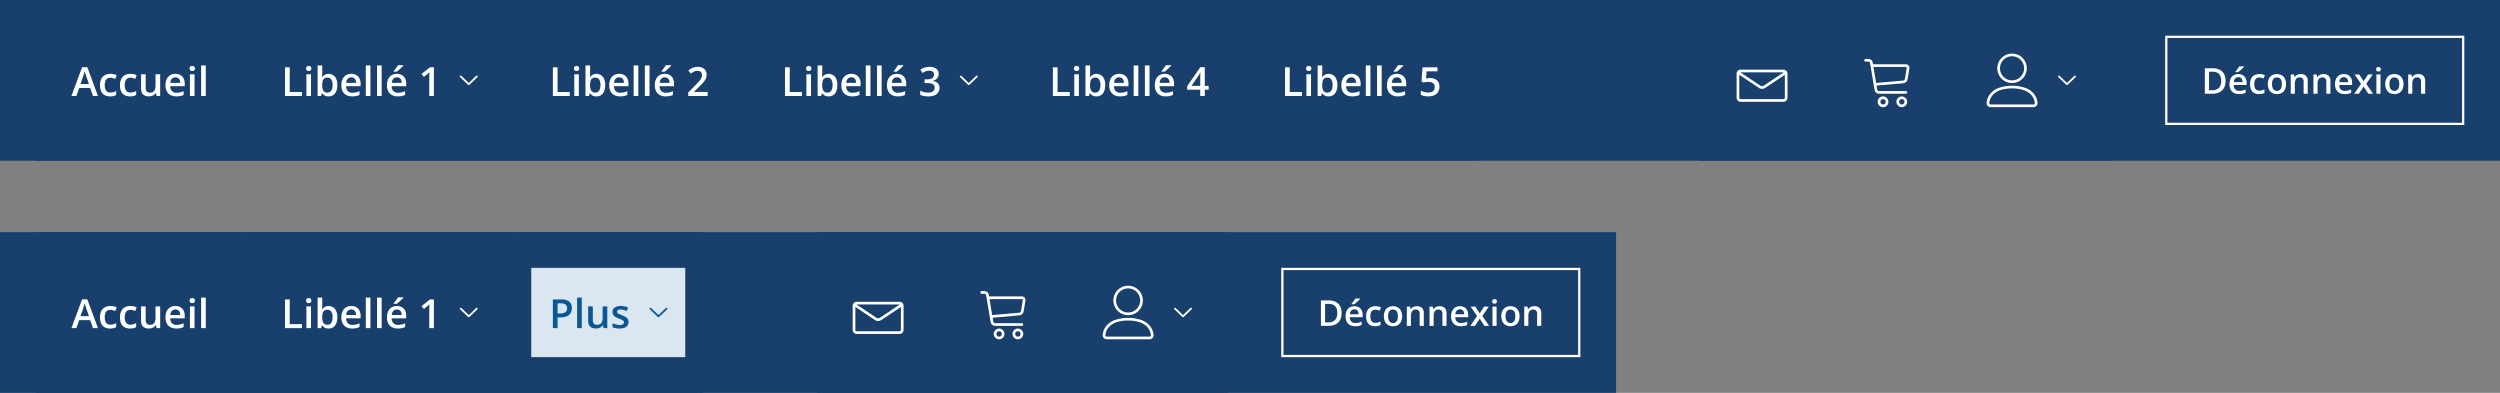 <?xml version="1.0" encoding="UTF-8"?>
<svg xmlns="http://www.w3.org/2000/svg" xmlns:xlink="http://www.w3.org/1999/xlink" width="1120" height="176" viewBox="0 0 1120 176">
  <rect x="0" y="0" width="1120" height="176" fill="#808080" stroke="none"/>
  <defs>
    <clipPath id="clip-path">
      <rect id="Rectangle_5" data-name="Rectangle 5" width="8.001" height="8" transform="translate(206 32)" fill="#fff"></rect>
    </clipPath>
    <clipPath id="clip-path-2">
      <rect id="Rectangle_8" data-name="Rectangle 8" width="8.001" height="8" transform="translate(430.001 32)" fill="#fff"></rect>
    </clipPath>
    <clipPath id="clip-path-3">
      <rect id="Rectangle_15" data-name="Rectangle 15" width="24" height="24" transform="translate(777.999 24)" fill="#fff"></rect>
    </clipPath>
    <clipPath id="clip-path-4">
      <rect id="Rectangle_17" data-name="Rectangle 17" width="24" height="24" transform="translate(833.999 24)" fill="#fff"></rect>
    </clipPath>
    <clipPath id="clip-path-5">
      <rect id="Rectangle_19" data-name="Rectangle 19" width="24" height="24" transform="translate(889.999 24)" fill="#fff"></rect>
    </clipPath>
    <clipPath id="clip-path-6">
      <rect id="Rectangle_20" data-name="Rectangle 20" width="8.001" height="8" transform="translate(921.999 32)" fill="#fff"></rect>
    </clipPath>
    <clipPath id="clip-path-7">
      <rect id="Rectangle_21" data-name="Rectangle 21" width="102" height="24" transform="translate(986 24)" fill="#fff"></rect>
    </clipPath>
    <clipPath id="clip-path-9">
      <rect id="Rectangle_13" data-name="Rectangle 13" width="8.001" height="8" transform="translate(723.002 32)" fill="#fff"></rect>
    </clipPath>
  </defs>
  <g id="Groupe_11" data-name="Groupe 11" transform="translate(-49 -122)">
    <g id="Menu_de_navigation_principale" data-name="Menu de navigation principale" transform="translate(49 122)">
      <rect id="Rectangle_1" data-name="Rectangle 1" width="1120" height="72" fill="#19406c"></rect>
      <rect id="Rectangle_3" data-name="Rectangle 3" width="94" height="72" transform="translate(16)" fill="#19406c"></rect>
      <path id="Tracé_1" data-name="Tracé 1" d="M41.65,43l-1.257-3.568H35.48L34.224,43H32l4.781-12.9h2.338L43.892,43Zm-1.8-5.379-1.222-3.516q-.07-.229-.2-.642t-.264-.853q-.132-.439-.22-.738-.088.36-.22.809t-.246.826q-.114.387-.176.6l-1.23,3.516ZM49.3,43.176a5.033,5.033,0,0,1-2.391-.536A3.593,3.593,0,0,1,45.351,41a6.363,6.363,0,0,1-.545-2.812,6.164,6.164,0,0,1,.6-2.9,3.8,3.8,0,0,1,1.652-1.661,5.334,5.334,0,0,1,2.435-.536,6.5,6.5,0,0,1,1.573.176,5.531,5.531,0,0,1,1.2.413l-.615,1.652a8.969,8.969,0,0,0-1.1-.369,4.208,4.208,0,0,0-1.081-.149,2.527,2.527,0,0,0-1.424.378,2.266,2.266,0,0,0-.844,1.125,5.457,5.457,0,0,0-.273,1.854,5.11,5.11,0,0,0,.281,1.811,2.291,2.291,0,0,0,.835,1.107,2.4,2.4,0,0,0,1.362.369,4.9,4.9,0,0,0,1.433-.193,6.352,6.352,0,0,0,1.2-.5v1.793a4.432,4.432,0,0,1-1.187.466A6.524,6.524,0,0,1,49.3,43.176Zm8.947,0a5.032,5.032,0,0,1-2.391-.536A3.592,3.592,0,0,1,54.3,41a6.363,6.363,0,0,1-.545-2.812,6.162,6.162,0,0,1,.6-2.9A3.8,3.8,0,0,1,56,33.622a5.335,5.335,0,0,1,2.435-.536,6.493,6.493,0,0,1,1.573.176,5.529,5.529,0,0,1,1.2.413L60.6,35.327a8.969,8.969,0,0,0-1.1-.369,4.209,4.209,0,0,0-1.081-.149A2.527,2.527,0,0,0,57,35.187a2.267,2.267,0,0,0-.844,1.125,5.46,5.46,0,0,0-.272,1.854,5.11,5.11,0,0,0,.281,1.811A2.291,2.291,0,0,0,57,41.084a2.4,2.4,0,0,0,1.362.369,4.9,4.9,0,0,0,1.433-.193,6.35,6.35,0,0,0,1.2-.5v1.793a4.43,4.43,0,0,1-1.187.466A6.525,6.525,0,0,1,58.244,43.176Zm13.509-9.905V43H70.127l-.281-1.31h-.114a2.8,2.8,0,0,1-.782.835,3.463,3.463,0,0,1-1.055.483,4.8,4.8,0,0,1-3.1-.2,2.612,2.612,0,0,1-1.187-1.16,4.319,4.319,0,0,1-.413-2.021V33.271h2.074v5.968a2.652,2.652,0,0,0,.457,1.7,1.765,1.765,0,0,0,1.441.563,2.567,2.567,0,0,0,1.494-.387,2.067,2.067,0,0,0,.782-1.143,6.259,6.259,0,0,0,.237-1.854V33.271Zm6.838-.185a4.4,4.4,0,0,1,2.232.536,3.592,3.592,0,0,1,1.433,1.521,5.139,5.139,0,0,1,.5,2.355v1.107h-6.5a3.179,3.179,0,0,0,.756,2.18,2.684,2.684,0,0,0,2.039.765,7.233,7.233,0,0,0,1.67-.176,9.265,9.265,0,0,0,1.538-.536v1.679a6.726,6.726,0,0,1-1.485.5,8.968,8.968,0,0,1-1.81.158,5.5,5.5,0,0,1-2.523-.554,4.051,4.051,0,0,1-1.7-1.67,5.669,5.669,0,0,1-.606-2.751,6.325,6.325,0,0,1,.554-2.777,3.992,3.992,0,0,1,1.556-1.74A4.477,4.477,0,0,1,78.591,33.086Zm0,1.556a2.092,2.092,0,0,0-1.582.633,3,3,0,0,0-.7,1.854h4.43a3.408,3.408,0,0,0-.246-1.292,1.874,1.874,0,0,0-.7-.879A2.085,2.085,0,0,0,78.591,34.642Zm8.561-1.371V43H85.086V33.271Zm-1.02-3.727a1.332,1.332,0,0,1,.817.255,1.014,1.014,0,0,1,.352.879,1.028,1.028,0,0,1-.352.879,1.331,1.331,0,0,1-.817.255,1.359,1.359,0,0,1-.835-.255,1.054,1.054,0,0,1-.334-.879A1.04,1.04,0,0,1,85.3,29.8,1.36,1.36,0,0,1,86.132,29.544ZM92.188,43H90.113V29.324h2.074Z" fill="#fff"></path>
      <rect id="Rectangle_4" data-name="Rectangle 4" width="120.001" height="72" transform="translate(110)" fill="#19406c"></rect>
      <path id="Tracé_2" data-name="Tracé 2" d="M127.688,43V30.15H129.8V41.207h5.458V43Zm11.645-9.729V43h-2.065V33.271Zm-1.02-3.727a1.333,1.333,0,0,1,.818.255,1.015,1.015,0,0,1,.351.879,1.029,1.029,0,0,1-.351.879,1.333,1.333,0,0,1-.818.255,1.356,1.356,0,0,1-.834-.255,1.053,1.053,0,0,1-.334-.879,1.039,1.039,0,0,1,.334-.879A1.356,1.356,0,0,1,138.313,29.544Zm6.047-.22v3.3c0,.381-.011.756-.035,1.125s-.035.648-.053.853h.088a3.3,3.3,0,0,1,1.1-1.063,3.787,3.787,0,0,1,4.6.835,5.74,5.74,0,0,1,1.055,3.753,7.047,7.047,0,0,1-.483,2.777,3.75,3.75,0,0,1-1.363,1.705,3.643,3.643,0,0,1-2.047.571,3.235,3.235,0,0,1-2.857-1.362h-.149L143.842,43h-1.547V29.324Zm2.373,5.449a2.454,2.454,0,0,0-1.4.352,1.965,1.965,0,0,0-.738,1.055,5.885,5.885,0,0,0-.238,1.767v.185a4.94,4.94,0,0,0,.51,2.487,2.013,2.013,0,0,0,1.881.861,1.878,1.878,0,0,0,1.661-.87,4.556,4.556,0,0,0,.58-2.514,4.367,4.367,0,0,0-.58-2.487A1.9,1.9,0,0,0,146.733,34.773Zm10.653-1.687a4.4,4.4,0,0,1,2.232.536,3.593,3.593,0,0,1,1.433,1.521,5.138,5.138,0,0,1,.5,2.355v1.107h-6.495a3.179,3.179,0,0,0,.755,2.18,2.688,2.688,0,0,0,2.04.765,7.223,7.223,0,0,0,1.669-.176,9.264,9.264,0,0,0,1.539-.536v1.679a6.742,6.742,0,0,1-1.486.5,8.964,8.964,0,0,1-1.81.158,5.5,5.5,0,0,1-2.523-.554,4.053,4.053,0,0,1-1.7-1.67,5.672,5.672,0,0,1-.607-2.751,6.328,6.328,0,0,1,.554-2.777,3.991,3.991,0,0,1,1.556-1.74A4.477,4.477,0,0,1,157.386,33.086Zm0,1.556a2.09,2.09,0,0,0-1.582.633,2.994,2.994,0,0,0-.7,1.854h4.429a3.414,3.414,0,0,0-.246-1.292,1.874,1.874,0,0,0-.7-.879A2.083,2.083,0,0,0,157.386,34.642ZM165.955,43h-2.074V29.324h2.074Zm5.027,0h-2.074V29.324h2.074Zm6.83-9.914a4.4,4.4,0,0,1,2.232.536,3.593,3.593,0,0,1,1.433,1.521,5.138,5.138,0,0,1,.5,2.355v1.107h-6.5a3.184,3.184,0,0,0,.756,2.18,2.685,2.685,0,0,0,2.039.765,7.232,7.232,0,0,0,1.67-.176,9.255,9.255,0,0,0,1.538-.536v1.679a6.717,6.717,0,0,1-1.485.5,8.967,8.967,0,0,1-1.811.158,5.5,5.5,0,0,1-2.522-.554,4.047,4.047,0,0,1-1.7-1.67,5.661,5.661,0,0,1-.607-2.751,6.328,6.328,0,0,1,.554-2.777,3.991,3.991,0,0,1,1.556-1.74A4.477,4.477,0,0,1,177.812,33.086Zm0,1.556a2.094,2.094,0,0,0-1.583.633,3.005,3.005,0,0,0-.7,1.854h4.43a3.414,3.414,0,0,0-.246-1.292,1.874,1.874,0,0,0-.7-.879A2.086,2.086,0,0,0,177.812,34.642Zm2.874-5.432v.176q-.212.255-.572.615t-.782.747q-.422.387-.835.747t-.747.6h-1.38v-.229q.29-.334.642-.8t.7-.958q.351-.492.589-.9ZM194.388,43h-2.075V34.729q0-.413.009-.826t.018-.809c.012-.264.026-.516.044-.756a5.739,5.739,0,0,1-.457.439q-.264.237-.563.492l-1.476,1.178-1.037-1.31,3.814-2.988h1.723Z" fill="#fff"></path>
      <g id="Groupe_1" data-name="Groupe 1" clip-path="url(#clip-path)">
        <path id="Tracé_3" data-name="Tracé 3" d="M206,34.27a.4.4,0,0,1,.031-.152.393.393,0,0,1,.089-.128.421.421,0,0,1,.579,0l3.3,3.181,3.3-3.181a.421.421,0,0,1,.579,0,.388.388,0,0,1,.089.127.389.389,0,0,1,0,.3.389.389,0,0,1-.089.127L210.29,38.01a.423.423,0,0,1-.579,0l-3.591-3.461a.392.392,0,0,1-.089-.128.4.4,0,0,1-.031-.152Z" fill="#fff"></path>
      </g>
      <rect id="Rectangle_6" data-name="Rectangle 6" width="104" height="72" transform="translate(230.001)" fill="#19406c"></rect>
      <path id="Tracé_4" data-name="Tracé 4" d="M247.689,43V30.15H249.8V41.207h5.458V43Zm11.645-9.729V43h-2.065V33.271Zm-1.019-3.727a1.33,1.33,0,0,1,.817.255,1.015,1.015,0,0,1,.352.879,1.029,1.029,0,0,1-.352.879,1.33,1.33,0,0,1-.817.255,1.359,1.359,0,0,1-.835-.255,1.053,1.053,0,0,1-.334-.879,1.039,1.039,0,0,1,.334-.879A1.359,1.359,0,0,1,258.315,29.544Zm6.047-.22v3.3q0,.571-.036,1.125c-.017.363-.035.648-.052.853h.088a3.286,3.286,0,0,1,1.1-1.063,3.788,3.788,0,0,1,4.606.835,5.746,5.746,0,0,1,1.054,3.753,7.047,7.047,0,0,1-.483,2.777,3.741,3.741,0,0,1-1.362,1.705,3.646,3.646,0,0,1-2.048.571,3.5,3.5,0,0,1-1.793-.4,3.543,3.543,0,0,1-1.064-.958h-.149L263.843,43H262.3V29.324Zm2.373,5.449a2.457,2.457,0,0,0-1.4.352,1.965,1.965,0,0,0-.738,1.055,5.888,5.888,0,0,0-.237,1.767v.185a4.94,4.94,0,0,0,.509,2.487,2.013,2.013,0,0,0,1.881.861,1.876,1.876,0,0,0,1.661-.87,4.556,4.556,0,0,0,.58-2.514,4.367,4.367,0,0,0-.58-2.487A1.9,1.9,0,0,0,266.735,34.773Zm10.652-1.687a4.4,4.4,0,0,1,2.232.536,3.594,3.594,0,0,1,1.433,1.521,5.138,5.138,0,0,1,.5,2.355v1.107h-6.495a3.174,3.174,0,0,0,.756,2.18,2.684,2.684,0,0,0,2.039.765,7.232,7.232,0,0,0,1.67-.176,9.288,9.288,0,0,0,1.538-.536v1.679a6.742,6.742,0,0,1-1.486.5,8.957,8.957,0,0,1-1.81.158,5.5,5.5,0,0,1-2.523-.554,4.053,4.053,0,0,1-1.7-1.67,5.672,5.672,0,0,1-.606-2.751,6.328,6.328,0,0,1,.553-2.777,4,4,0,0,1,1.556-1.74A4.477,4.477,0,0,1,277.387,33.086Zm0,1.556a2.092,2.092,0,0,0-1.582.633,2.994,2.994,0,0,0-.7,1.854h4.429a3.376,3.376,0,0,0-.246-1.292,1.868,1.868,0,0,0-.7-.879A2.083,2.083,0,0,0,277.387,34.642ZM285.956,43h-2.074V29.324h2.074Zm5.028,0h-2.075V29.324h2.075Zm6.829-9.914a4.4,4.4,0,0,1,2.232.536,3.593,3.593,0,0,1,1.433,1.521,5.138,5.138,0,0,1,.5,2.355v1.107h-6.495a3.174,3.174,0,0,0,.756,2.18,2.684,2.684,0,0,0,2.039.765,7.223,7.223,0,0,0,1.669-.176,9.264,9.264,0,0,0,1.539-.536v1.679a6.742,6.742,0,0,1-1.486.5,8.964,8.964,0,0,1-1.81.158,5.5,5.5,0,0,1-2.523-.554,4.053,4.053,0,0,1-1.7-1.67,5.672,5.672,0,0,1-.607-2.751,6.328,6.328,0,0,1,.554-2.777,3.991,3.991,0,0,1,1.556-1.74A4.477,4.477,0,0,1,297.813,33.086Zm0,1.556a2.09,2.09,0,0,0-1.582.633,2.994,2.994,0,0,0-.7,1.854h4.429a3.414,3.414,0,0,0-.246-1.292,1.874,1.874,0,0,0-.7-.879A2.083,2.083,0,0,0,297.813,34.642Zm2.874-5.432v.176c-.141.17-.331.375-.572.615s-.5.483-.782.747-.559.507-.835.747-.524.434-.747.6h-1.38v-.229q.291-.334.642-.8t.7-.958q.351-.492.589-.9ZM317.017,43h-8.7V41.444l3.331-3.375q.966-.984,1.591-1.7a6,6,0,0,0,.922-1.362,3.191,3.191,0,0,0,.308-1.4,1.781,1.781,0,0,0-.536-1.406,2.034,2.034,0,0,0-1.415-.483,3.6,3.6,0,0,0-1.547.334,7.181,7.181,0,0,0-1.459.932l-1.134-1.362a9.5,9.5,0,0,1,1.143-.835,5.576,5.576,0,0,1,1.371-.6,5.957,5.957,0,0,1,1.723-.229,4.706,4.706,0,0,1,2.109.44,3.177,3.177,0,0,1,1.362,1.2,3.331,3.331,0,0,1,.484,1.8,4.453,4.453,0,0,1-.413,1.916,7.37,7.37,0,0,1-1.178,1.74q-.765.852-1.82,1.854l-2.223,2.171v.1h6.082Z" fill="#fff"></path>
      <rect id="Rectangle_7" data-name="Rectangle 7" width="120.001" height="72" transform="translate(334.001)" fill="#19406c"></rect>
      <path id="Tracé_5" data-name="Tracé 5" d="M351.689,43V30.15H353.8V41.207h5.458V43Zm11.645-9.729V43h-2.065V33.271Zm-1.019-3.727a1.33,1.33,0,0,1,.817.255,1.015,1.015,0,0,1,.352.879,1.029,1.029,0,0,1-.352.879,1.33,1.33,0,0,1-.817.255,1.359,1.359,0,0,1-.835-.255,1.053,1.053,0,0,1-.334-.879,1.039,1.039,0,0,1,.334-.879A1.359,1.359,0,0,1,362.315,29.544Zm6.047-.22v3.3q0,.571-.036,1.125c-.017.363-.035.648-.052.853h.088a3.286,3.286,0,0,1,1.1-1.063,3.788,3.788,0,0,1,4.606.835,5.746,5.746,0,0,1,1.054,3.753,7.047,7.047,0,0,1-.483,2.777,3.741,3.741,0,0,1-1.362,1.705,3.646,3.646,0,0,1-2.048.571,3.5,3.5,0,0,1-1.793-.4,3.543,3.543,0,0,1-1.064-.958h-.149L367.843,43H366.3V29.324Zm2.373,5.449a2.457,2.457,0,0,0-1.4.352,1.965,1.965,0,0,0-.738,1.055,5.888,5.888,0,0,0-.237,1.767v.185a4.94,4.94,0,0,0,.509,2.487,2.013,2.013,0,0,0,1.881.861,1.876,1.876,0,0,0,1.661-.87,4.556,4.556,0,0,0,.58-2.514,4.367,4.367,0,0,0-.58-2.487A1.9,1.9,0,0,0,370.735,34.773Zm10.652-1.687a4.4,4.4,0,0,1,2.232.536,3.594,3.594,0,0,1,1.433,1.521,5.138,5.138,0,0,1,.5,2.355v1.107h-6.495a3.174,3.174,0,0,0,.756,2.18,2.684,2.684,0,0,0,2.039.765,7.232,7.232,0,0,0,1.67-.176,9.288,9.288,0,0,0,1.538-.536v1.679a6.742,6.742,0,0,1-1.486.5,8.957,8.957,0,0,1-1.81.158,5.5,5.5,0,0,1-2.523-.554,4.053,4.053,0,0,1-1.7-1.67,5.672,5.672,0,0,1-.606-2.751,6.328,6.328,0,0,1,.553-2.777,4,4,0,0,1,1.556-1.74A4.477,4.477,0,0,1,381.387,33.086Zm0,1.556a2.092,2.092,0,0,0-1.582.633,2.994,2.994,0,0,0-.7,1.854h4.429a3.376,3.376,0,0,0-.246-1.292,1.868,1.868,0,0,0-.7-.879A2.083,2.083,0,0,0,381.387,34.642ZM389.956,43h-2.074V29.324h2.074Zm5.028,0h-2.075V29.324h2.075Zm6.829-9.914a4.4,4.4,0,0,1,2.232.536,3.593,3.593,0,0,1,1.433,1.521,5.138,5.138,0,0,1,.5,2.355v1.107h-6.495a3.174,3.174,0,0,0,.756,2.18,2.684,2.684,0,0,0,2.039.765,7.223,7.223,0,0,0,1.669-.176,9.264,9.264,0,0,0,1.539-.536v1.679a6.742,6.742,0,0,1-1.486.5,8.964,8.964,0,0,1-1.81.158,5.5,5.5,0,0,1-2.523-.554,4.053,4.053,0,0,1-1.7-1.67,5.672,5.672,0,0,1-.607-2.751,6.328,6.328,0,0,1,.554-2.777,3.991,3.991,0,0,1,1.556-1.74A4.477,4.477,0,0,1,401.813,33.086Zm0,1.556a2.09,2.09,0,0,0-1.582.633,2.994,2.994,0,0,0-.7,1.854h4.429a3.414,3.414,0,0,0-.246-1.292,1.874,1.874,0,0,0-.7-.879A2.083,2.083,0,0,0,401.813,34.642Zm2.874-5.432v.176c-.141.17-.331.375-.572.615s-.5.483-.782.747-.559.507-.835.747-.524.434-.747.6h-1.38v-.229q.291-.334.642-.8t.7-.958q.351-.492.589-.9Zm15.838,3.876a3.1,3.1,0,0,1-.352,1.512,2.976,2.976,0,0,1-.967,1.055,4.089,4.089,0,0,1-1.406.58v.062a3.894,3.894,0,0,1,2.32.967,2.732,2.732,0,0,1,.791,2.048,3.749,3.749,0,0,1-.536,2,3.6,3.6,0,0,1-1.643,1.371,6.953,6.953,0,0,1-2.848.5,10.612,10.612,0,0,1-1.942-.167,7.172,7.172,0,0,1-1.688-.536V40.636a8.191,8.191,0,0,0,1.74.624,7.575,7.575,0,0,0,1.749.22,3.484,3.484,0,0,0,2.294-.6,2.115,2.115,0,0,0,.686-1.67,1.717,1.717,0,0,0-.36-1.125,2.132,2.132,0,0,0-1.1-.659,6.844,6.844,0,0,0-1.907-.22h-1.134V35.547h1.142a5.033,5.033,0,0,0,1.793-.264,1.97,1.97,0,0,0,.976-.747,1.991,1.991,0,0,0,.308-1.107,1.6,1.6,0,0,0-.536-1.283,2.367,2.367,0,0,0-1.591-.466,4.419,4.419,0,0,0-1.187.149,5.347,5.347,0,0,0-.975.378,9.307,9.307,0,0,0-.853.492l-.993-1.433a6.955,6.955,0,0,1,1.74-.923,6.712,6.712,0,0,1,2.356-.378,4.793,4.793,0,0,1,3.049.853A2.736,2.736,0,0,1,420.525,33.086Z" fill="#fff"></path>
      <g id="Groupe_2" data-name="Groupe 2" clip-path="url(#clip-path-2)">
        <path id="Tracé_6" data-name="Tracé 6" d="M430,34.27a.382.382,0,0,1,.032-.152.375.375,0,0,1,.088-.128.421.421,0,0,1,.579,0l3.3,3.181,3.3-3.181a.421.421,0,0,1,.579,0,.388.388,0,0,1,.089.127.389.389,0,0,1,0,.3.389.389,0,0,1-.089.127l-3.591,3.461a.423.423,0,0,1-.579,0l-3.591-3.461a.375.375,0,0,1-.088-.128.381.381,0,0,1-.032-.152Z" fill="#fff"></path>
      </g>
      <rect id="Rectangle_9" data-name="Rectangle 9" width="104" height="72" transform="translate(454.002)" fill="#19406c"></rect>
      <path id="Tracé_7" data-name="Tracé 7" d="M471.69,43V30.15H473.8V41.207h5.458V43Zm11.645-9.729V43H481.27V33.271Zm-1.019-3.727a1.33,1.33,0,0,1,.817.255,1.012,1.012,0,0,1,.352.879,1.026,1.026,0,0,1-.352.879,1.33,1.33,0,0,1-.817.255,1.359,1.359,0,0,1-.835-.255,1.053,1.053,0,0,1-.334-.879,1.039,1.039,0,0,1,.334-.879A1.359,1.359,0,0,1,482.316,29.544Zm6.047-.22v3.3q0,.571-.035,1.125t-.053.853h.088a3.3,3.3,0,0,1,1.1-1.063,3.788,3.788,0,0,1,4.606.835,5.746,5.746,0,0,1,1.055,3.753,7.046,7.046,0,0,1-.484,2.777,3.741,3.741,0,0,1-1.362,1.705,3.646,3.646,0,0,1-2.048.571,3.231,3.231,0,0,1-2.856-1.362h-.15L487.844,43H486.3V29.324Zm2.373,5.449a2.457,2.457,0,0,0-1.4.352,1.97,1.97,0,0,0-.738,1.055,5.92,5.92,0,0,0-.237,1.767v.185a4.94,4.94,0,0,0,.51,2.487,2.01,2.01,0,0,0,1.88.861,1.879,1.879,0,0,0,1.662-.87,4.565,4.565,0,0,0,.58-2.514,4.375,4.375,0,0,0-.58-2.487A1.905,1.905,0,0,0,490.736,34.773Zm10.652-1.687a4.405,4.405,0,0,1,2.233.536,3.591,3.591,0,0,1,1.432,1.521,5.138,5.138,0,0,1,.5,2.355v1.107h-6.495a3.179,3.179,0,0,0,.756,2.18,2.684,2.684,0,0,0,2.039.765,7.232,7.232,0,0,0,1.67-.176,9.255,9.255,0,0,0,1.538-.536v1.679a6.717,6.717,0,0,1-1.485.5,8.974,8.974,0,0,1-1.811.158,5.493,5.493,0,0,1-2.522-.554,4.056,4.056,0,0,1-1.7-1.67,5.672,5.672,0,0,1-.606-2.751,6.314,6.314,0,0,1,.554-2.777,3.989,3.989,0,0,1,1.555-1.74A4.479,4.479,0,0,1,501.388,33.086Zm0,1.556a2.092,2.092,0,0,0-1.582.633,3,3,0,0,0-.7,1.854h4.43a3.413,3.413,0,0,0-.246-1.292,1.876,1.876,0,0,0-.7-.879A2.081,2.081,0,0,0,501.388,34.642ZM509.958,43h-2.075V29.324h2.075Zm5.027,0h-2.074V29.324h2.074Zm6.829-9.914a4.4,4.4,0,0,1,2.232.536,3.593,3.593,0,0,1,1.433,1.521,5.138,5.138,0,0,1,.5,2.355v1.107h-6.495a3.174,3.174,0,0,0,.756,2.18,2.684,2.684,0,0,0,2.039.765,7.232,7.232,0,0,0,1.67-.176,9.285,9.285,0,0,0,1.538-.536v1.679a6.742,6.742,0,0,1-1.486.5,8.957,8.957,0,0,1-1.81.158,5.5,5.5,0,0,1-2.523-.554,4.053,4.053,0,0,1-1.7-1.67,5.671,5.671,0,0,1-.606-2.751,6.329,6.329,0,0,1,.553-2.777,4,4,0,0,1,1.556-1.74A4.476,4.476,0,0,1,521.814,33.086Zm0,1.556a2.092,2.092,0,0,0-1.582.633,2.994,2.994,0,0,0-.7,1.854h4.429a3.376,3.376,0,0,0-.246-1.292,1.868,1.868,0,0,0-.7-.879A2.083,2.083,0,0,0,521.814,34.642Zm2.874-5.432v.176q-.211.255-.571.615c-.241.234-.5.483-.783.747s-.559.507-.834.747-.525.434-.748.6h-1.379v-.229q.289-.334.641-.8t.7-.958q.353-.492.589-.9Zm16.8,10.969h-1.74V43h-2.039V40.179H531.86V38.614l5.871-8.5h2.013v8.35h1.74Zm-3.779-1.714v-3.19q0-.4.008-.8t.036-.791q.016-.378.035-.694c.011-.217.02-.4.026-.536h-.07q-.168.352-.369.721t-.431.7l-3.164,4.588Z" fill="#fff"></path>
      <rect id="Rectangle_10" data-name="Rectangle 10" width="104" height="72" transform="translate(558.002)" fill="#19406c"></rect>
      <path id="Tracé_8" data-name="Tracé 8" d="M575.69,43V30.15H577.8V41.207h5.458V43Zm11.645-9.729V43H585.27V33.271Zm-1.019-3.727a1.33,1.33,0,0,1,.817.255,1.012,1.012,0,0,1,.352.879,1.027,1.027,0,0,1-.352.879,1.329,1.329,0,0,1-.817.255,1.359,1.359,0,0,1-.835-.255,1.053,1.053,0,0,1-.334-.879,1.039,1.039,0,0,1,.334-.879A1.359,1.359,0,0,1,586.316,29.544Zm6.047-.22v3.3q0,.571-.035,1.125t-.053.853h.088a3.3,3.3,0,0,1,1.1-1.063,3.788,3.788,0,0,1,4.606.835,5.746,5.746,0,0,1,1.055,3.753,7.046,7.046,0,0,1-.484,2.777,3.742,3.742,0,0,1-1.362,1.705,3.646,3.646,0,0,1-2.048.571,3.231,3.231,0,0,1-2.856-1.362h-.15L591.844,43H590.3V29.324Zm2.373,5.449a2.457,2.457,0,0,0-1.4.352,1.97,1.97,0,0,0-.738,1.055,5.923,5.923,0,0,0-.237,1.767v.185a4.94,4.94,0,0,0,.51,2.487,2.01,2.01,0,0,0,1.88.861,1.879,1.879,0,0,0,1.662-.87,4.564,4.564,0,0,0,.58-2.514,4.374,4.374,0,0,0-.58-2.487A1.9,1.9,0,0,0,594.736,34.773Zm10.652-1.687a4.4,4.4,0,0,1,2.233.536,3.591,3.591,0,0,1,1.432,1.521,5.137,5.137,0,0,1,.5,2.355v1.107h-6.495a3.179,3.179,0,0,0,.756,2.18,2.684,2.684,0,0,0,2.039.765,7.232,7.232,0,0,0,1.67-.176,9.257,9.257,0,0,0,1.538-.536v1.679a6.718,6.718,0,0,1-1.485.5,8.975,8.975,0,0,1-1.811.158,5.493,5.493,0,0,1-2.522-.554,4.055,4.055,0,0,1-1.7-1.67,5.672,5.672,0,0,1-.606-2.751,6.314,6.314,0,0,1,.554-2.777,3.989,3.989,0,0,1,1.555-1.74A4.479,4.479,0,0,1,605.388,33.086Zm0,1.556a2.092,2.092,0,0,0-1.582.633,3,3,0,0,0-.7,1.854h4.43a3.414,3.414,0,0,0-.246-1.292,1.876,1.876,0,0,0-.7-.879A2.081,2.081,0,0,0,605.388,34.642ZM613.958,43h-2.075V29.324h2.075Zm5.027,0h-2.074V29.324h2.074Zm6.829-9.914a4.4,4.4,0,0,1,2.232.536,3.593,3.593,0,0,1,1.433,1.521,5.138,5.138,0,0,1,.5,2.355v1.107h-6.495a3.174,3.174,0,0,0,.756,2.18,2.684,2.684,0,0,0,2.039.765,7.232,7.232,0,0,0,1.67-.176,9.285,9.285,0,0,0,1.538-.536v1.679a6.742,6.742,0,0,1-1.486.5,8.957,8.957,0,0,1-1.81.158,5.5,5.5,0,0,1-2.523-.554,4.053,4.053,0,0,1-1.7-1.67,5.671,5.671,0,0,1-.606-2.751,6.329,6.329,0,0,1,.553-2.777,4,4,0,0,1,1.556-1.74A4.476,4.476,0,0,1,625.814,33.086Zm0,1.556a2.092,2.092,0,0,0-1.582.633,2.994,2.994,0,0,0-.7,1.854h4.429a3.376,3.376,0,0,0-.246-1.292,1.868,1.868,0,0,0-.7-.879A2.083,2.083,0,0,0,625.814,34.642Zm2.874-5.432v.176q-.211.255-.571.615c-.241.234-.5.483-.783.747s-.559.507-.834.747-.525.434-.748.6h-1.379v-.229q.289-.334.641-.8t.7-.958q.353-.492.589-.9Zm12,5.757a5.014,5.014,0,0,1,2.18.448,3.321,3.321,0,0,1,1.476,1.3,3.9,3.9,0,0,1,.528,2.092,4.577,4.577,0,0,1-.572,2.338,3.75,3.75,0,0,1-1.678,1.5,6.245,6.245,0,0,1-2.7.527A9.631,9.631,0,0,1,638.031,43a5.211,5.211,0,0,1-1.5-.527V40.609a6.6,6.6,0,0,0,1.582.606,7.344,7.344,0,0,0,1.766.229,4.046,4.046,0,0,0,1.539-.264,2.048,2.048,0,0,0,.984-.809,2.5,2.5,0,0,0,.351-1.38,2.1,2.1,0,0,0-.711-1.705,3.332,3.332,0,0,0-2.206-.606,7.059,7.059,0,0,0-1.125.1,9.169,9.169,0,0,0-.985.193l-.905-.536.483-6.284h6.68V31.97h-4.86l-.282,3.2q.316-.07.756-.132A7.064,7.064,0,0,1,640.685,34.967Z" fill="#fff"></path>
      <rect id="Rectangle_14" data-name="Rectangle 14" width="56" height="72" transform="translate(761.999)" fill="#19406c"></rect>
      <g id="Groupe_4" data-name="Groupe 4" clip-path="url(#clip-path-3)">
        <path id="Tracé_11" data-name="Tracé 11" d="M799,31.2H779.8A1.8,1.8,0,0,0,778,33V43.8a1.8,1.8,0,0,0,1.8,1.8H799a1.8,1.8,0,0,0,1.8-1.8V33A1.8,1.8,0,0,0,799,31.2Zm0,1.2a.6.6,0,0,1,.1.01l-9.038,6.025a1.362,1.362,0,0,1-1.331,0L779.7,32.41a.583.583,0,0,1,.1-.01H799Zm0,12H779.8a.6.6,0,0,1-.6-.6V33.521l8.869,5.912a2.56,2.56,0,0,0,2.662,0l8.869-5.912V43.8A.6.6,0,0,1,799,44.4Z" fill="#fff"></path>
      </g>
      <rect id="Rectangle_16" data-name="Rectangle 16" width="56" height="72" transform="translate(817.999)" fill="#19406c"></rect>
      <g id="Groupe_5" data-name="Groupe 5" clip-path="url(#clip-path-4)">
        <path id="Tracé_12" data-name="Tracé 12" d="M843.6,48a2.4,2.4,0,1,1,2.4-2.4A2.4,2.4,0,0,1,843.6,48Zm0-3.6a1.2,1.2,0,1,0,1.2,1.2A1.2,1.2,0,0,0,843.6,44.4Z" fill="#fff"></path>
        <path id="Tracé_13" data-name="Tracé 13" d="M852,48a2.4,2.4,0,1,1,2.4-2.4A2.4,2.4,0,0,1,852,48Zm0-3.6a1.2,1.2,0,1,0,1.2,1.2A1.2,1.2,0,0,0,852,44.4Z" fill="#fff"></path>
        <path id="Tracé_14" data-name="Tracé 14" d="M855.046,29.36a1.623,1.623,0,0,0-1.247-.56H839.107l-.119-.715A2.06,2.06,0,0,0,837,26.4h-1.2a.6.6,0,1,0,0,1.2H837a.869.869,0,0,1,.8.683l2.005,12.032A2.061,2.061,0,0,0,841.8,42h12a.6.6,0,0,0,0-1.2h-12a.868.868,0,0,1-.8-.683l-.3-1.776,11.958-1.04a2.232,2.232,0,0,0,1.933-1.787l.806-4.832a1.627,1.627,0,0,0-.347-1.322Zm-.837,1.124-.8,4.832a1.043,1.043,0,0,1-.853.788L840.5,37.153,839.306,30H853.8a.419.419,0,0,1,.331.136.426.426,0,0,1,.079.349Z" fill="#fff"></path>
      </g>
      <rect id="Rectangle_18" data-name="Rectangle 18" width="72.001" height="72" transform="translate(873.999)" fill="#19406c"></rect>
      <g id="Groupe_6" data-name="Groupe 6" clip-path="url(#clip-path-5)">
        <path id="Tracé_15" data-name="Tracé 15" d="M901.4,37.2a6.6,6.6,0,1,1,6.6-6.6A6.607,6.607,0,0,1,901.4,37.2Zm0-12a5.4,5.4,0,1,0,5.4,5.4A5.407,5.407,0,0,0,901.4,25.2Z" fill="#fff"></path>
        <path id="Tracé_16" data-name="Tracé 16" d="M911,48H891.8a1.8,1.8,0,0,1-1.8-1.8,7.168,7.168,0,0,1,1.47-3.96,8.553,8.553,0,0,1,3.443-2.663,18.462,18.462,0,0,1,12.974,0,8.563,8.563,0,0,1,3.443,2.663,7.168,7.168,0,0,1,1.47,3.96A1.8,1.8,0,0,1,911,48Zm-9.6-8.4c-4.185,0-7.272,1.144-8.929,3.307a6.1,6.1,0,0,0-1.271,3.3.6.6,0,0,0,.6.6H911a.6.6,0,0,0,.6-.6,6.078,6.078,0,0,0-1.271-3.293C908.67,40.744,905.582,39.6,901.4,39.6Z" fill="#fff"></path>
      </g>
      <g id="Groupe_7" data-name="Groupe 7" clip-path="url(#clip-path-6)">
        <path id="Tracé_17" data-name="Tracé 17" d="M922,34.27a.4.4,0,0,1,.031-.152.392.392,0,0,1,.089-.128.421.421,0,0,1,.579,0l3.3,3.181,3.3-3.181a.421.421,0,0,1,.579,0,.387.387,0,0,1,.089.127.389.389,0,0,1,0,.3.388.388,0,0,1-.089.127l-3.591,3.461a.423.423,0,0,1-.579,0l-3.591-3.461a.392.392,0,0,1-.089-.128.379.379,0,0,1-.031-.152Z" fill="#fff"></path>
      </g>
      <g id="Groupe_8" data-name="Groupe 8" clip-path="url(#clip-path-7)">
        <path id="Tracé_18" data-name="Tracé 18" d="M997.047,36.18a6.587,6.587,0,0,1-.719,3.227,4.6,4.6,0,0,1-2.086,1.945,7.64,7.64,0,0,1-3.3.648h-3.172V30.578h3.516a6.815,6.815,0,0,1,3.063.641,4.523,4.523,0,0,1,1.992,1.883A6.179,6.179,0,0,1,997.047,36.18Zm-1.953.055a5.24,5.24,0,0,0-.446-2.312,2.85,2.85,0,0,0-1.3-1.344,4.5,4.5,0,0,0-2.1-.445h-1.6v8.3h1.329a4.127,4.127,0,0,0,3.093-1.055A4.34,4.34,0,0,0,995.094,36.234Zm7.676-3.047a3.894,3.894,0,0,1,1.98.477,3.157,3.157,0,0,1,1.27,1.351,4.528,4.528,0,0,1,.45,2.094v.984h-5.77a2.806,2.806,0,0,0,.67,1.937,2.37,2.37,0,0,0,1.81.68,6.355,6.355,0,0,0,1.48-.156,8.079,8.079,0,0,0,1.37-.477V41.57a5.9,5.9,0,0,1-1.32.445,7.95,7.95,0,0,1-1.61.141,4.885,4.885,0,0,1-2.24-.492,3.6,3.6,0,0,1-1.508-1.484,5.032,5.032,0,0,1-.54-2.445,5.625,5.625,0,0,1,.493-2.469,3.514,3.514,0,0,1,1.385-1.547A3.956,3.956,0,0,1,1002.77,33.188Zm0,1.383a1.866,1.866,0,0,0-1.41.563,2.738,2.738,0,0,0-.63,1.648h3.94a2.942,2.942,0,0,0-.22-1.148,1.632,1.632,0,0,0-.62-.781A1.858,1.858,0,0,0,1002.77,34.57Zm2.55-4.828V29.9a6.017,6.017,0,0,1-.51.547q-.315.312-.69.664c-.25.229-.5.451-.74.664s-.47.386-.67.531h-1.23v-.2a8.305,8.305,0,0,0,.57-.711q.33-.414.63-.851c.21-.292.38-.557.52-.8Zm6.7,12.414a4.478,4.478,0,0,1-2.12-.477,3.168,3.168,0,0,1-1.38-1.461,5.555,5.555,0,0,1-.49-2.5,5.531,5.531,0,0,1,.53-2.578,3.441,3.441,0,0,1,1.47-1.476,4.745,4.745,0,0,1,2.17-.477,5.694,5.694,0,0,1,1.39.156,4.738,4.738,0,0,1,1.07.367l-.54,1.469a8.345,8.345,0,0,0-.98-.328,3.7,3.7,0,0,0-.96-.133,2.253,2.253,0,0,0-1.27.336,2.054,2.054,0,0,0-.75,1,4.893,4.893,0,0,0-.24,1.648,4.7,4.7,0,0,0,.25,1.609,2.105,2.105,0,0,0,.74.984,2.157,2.157,0,0,0,1.21.328,4.4,4.4,0,0,0,1.28-.172,5.67,5.67,0,0,0,1.06-.445V41.6a4,4,0,0,1-1.05.414A5.868,5.868,0,0,1,1012.02,42.156Zm12.13-4.5a6.211,6.211,0,0,1-.28,1.914,3.859,3.859,0,0,1-.82,1.414,3.592,3.592,0,0,1-1.3.875,4.694,4.694,0,0,1-1.71.3,4.34,4.34,0,0,1-1.63-.3,3.64,3.64,0,0,1-1.29-.875,4.04,4.04,0,0,1-.84-1.414,5.649,5.649,0,0,1-.3-1.914,5.383,5.383,0,0,1,.5-2.422,3.452,3.452,0,0,1,1.42-1.524,4.34,4.34,0,0,1,2.19-.523,4.166,4.166,0,0,1,2.11.523,3.59,3.59,0,0,1,1.43,1.524A5.154,5.154,0,0,1,1024.15,37.656Zm-6.27,0a5.132,5.132,0,0,0,.22,1.617,2.148,2.148,0,0,0,.72,1.031,2.047,2.047,0,0,0,3.21-1.031,5.113,5.113,0,0,0,.23-1.617,4.965,4.965,0,0,0-.23-1.6,1.979,1.979,0,0,0-.71-1.008,2.082,2.082,0,0,0-1.26-.352,1.866,1.866,0,0,0-1.66.766A3.866,3.866,0,0,0,1017.88,37.656Zm12.89-4.469a3.2,3.2,0,0,1,2.27.758,3.119,3.119,0,0,1,.82,2.414V42h-1.84V36.7a2.3,2.3,0,0,0-.41-1.508,1.557,1.557,0,0,0-1.28-.508,1.912,1.912,0,0,0-1.75.773,4.279,4.279,0,0,0-.49,2.242V42h-1.83V33.352h1.43l.26,1.172h.1a2.465,2.465,0,0,1,.69-.742,3.155,3.155,0,0,1,.94-.445A3.971,3.971,0,0,1,1030.77,33.188Zm10.17,0a3.2,3.2,0,0,1,2.27.758,3.119,3.119,0,0,1,.82,2.414V42h-1.83V36.7a2.3,2.3,0,0,0-.42-1.508,1.544,1.544,0,0,0-1.28-.508,1.911,1.911,0,0,0-1.75.773,4.287,4.287,0,0,0-.48,2.242V42h-1.84V33.352h1.43l.26,1.172h.1a2.6,2.6,0,0,1,.69-.742,3.275,3.275,0,0,1,.94-.445A3.972,3.972,0,0,1,1040.94,33.188Zm9.11,0a3.9,3.9,0,0,1,1.98.477,3.158,3.158,0,0,1,1.27,1.351,4.529,4.529,0,0,1,.45,2.094v.984h-5.77a2.806,2.806,0,0,0,.67,1.937,2.37,2.37,0,0,0,1.81.68,6.505,6.505,0,0,0,1.49-.156,8.3,8.3,0,0,0,1.36-.477V41.57a5.9,5.9,0,0,1-1.32.445,7.949,7.949,0,0,1-1.61.141,4.885,4.885,0,0,1-2.24-.492,3.641,3.641,0,0,1-1.51-1.484,5.032,5.032,0,0,1-.54-2.445,5.6,5.6,0,0,1,.5-2.469,3.516,3.516,0,0,1,1.38-1.547A3.981,3.981,0,0,1,1050.05,33.188Zm0,1.383a1.866,1.866,0,0,0-1.41.563,2.673,2.673,0,0,0-.62,1.648h3.93a2.772,2.772,0,0,0-.22-1.148,1.632,1.632,0,0,0-.62-.781A1.858,1.858,0,0,0,1050.05,34.57Zm7.68,3.008-2.89-4.226h2.1l1.97,3.039,1.99-3.039h2.08l-2.9,4.226L1063.13,42h-2.1l-2.12-3.242L1056.79,42h-2.09Zm8.74-4.226V42h-1.84V33.352Zm-.91-3.313a1.19,1.19,0,0,1,.73.226.9.9,0,0,1,.31.781.908.908,0,0,1-.31.781,1.305,1.305,0,0,1-1.47,0,.932.932,0,0,1-.3-.781.919.919,0,0,1,.3-.781A1.2,1.2,0,0,1,1065.56,30.039Zm11.2,7.617a6.211,6.211,0,0,1-.28,1.914,3.858,3.858,0,0,1-.82,1.414,3.68,3.68,0,0,1-1.3.875,4.693,4.693,0,0,1-1.71.3,4.3,4.3,0,0,1-1.63-.3,3.64,3.64,0,0,1-1.29-.875,4.04,4.04,0,0,1-.84-1.414,5.647,5.647,0,0,1-.3-1.914,5.383,5.383,0,0,1,.5-2.422,3.453,3.453,0,0,1,1.42-1.524,4.34,4.34,0,0,1,2.19-.523,4.166,4.166,0,0,1,2.11.523,3.589,3.589,0,0,1,1.43,1.524A5.154,5.154,0,0,1,1076.76,37.656Zm-6.28,0a5.115,5.115,0,0,0,.23,1.617,2.148,2.148,0,0,0,.72,1.031,2.047,2.047,0,0,0,3.21-1.031,5.111,5.111,0,0,0,.23-1.617,4.964,4.964,0,0,0-.23-1.6,1.979,1.979,0,0,0-.71-1.008,2.083,2.083,0,0,0-1.26-.352,1.866,1.866,0,0,0-1.66.766A3.863,3.863,0,0,0,1070.48,37.656Zm12.9-4.469a3.2,3.2,0,0,1,2.27.758,3.119,3.119,0,0,1,.82,2.414V42h-1.84V36.7a2.362,2.362,0,0,0-.41-1.508,1.557,1.557,0,0,0-1.28-.508,1.912,1.912,0,0,0-1.75.773,4.184,4.184,0,0,0-.49,2.242V42h-1.83V33.352h1.43l.25,1.172h.11a2.465,2.465,0,0,1,.69-.742,3.155,3.155,0,0,1,.94-.445A3.971,3.971,0,0,1,1083.38,33.188Z" fill="#fff"></path>
      </g>
      <rect id="Rectangle_22" data-name="Rectangle 22" width="133" height="39" transform="translate(970.5 16.5)" fill="none" stroke="#fff" stroke-width="1"></rect>
    </g>
    <g id="Menu_de_navigation_principale-2" data-name="Menu de navigation principale" transform="translate(49 226)">
      <rect id="Rectangle_1-2" data-name="Rectangle 1" width="724" height="72" fill="#19406c"></rect>
      <rect id="Rectangle_3-2" data-name="Rectangle 3" width="94" height="72" transform="translate(16)" fill="#19406c"></rect>
      <path id="Tracé_1-2" data-name="Tracé 1" d="M41.65,43l-1.257-3.568H35.48L34.224,43H32l4.781-12.9h2.338L43.892,43Zm-1.8-5.379-1.222-3.516q-.07-.229-.2-.642t-.264-.853q-.132-.439-.22-.738-.088.36-.22.809t-.246.826q-.114.387-.176.6l-1.23,3.516ZM49.3,43.176a5.033,5.033,0,0,1-2.391-.536A3.593,3.593,0,0,1,45.351,41a6.363,6.363,0,0,1-.545-2.812,6.164,6.164,0,0,1,.6-2.9,3.8,3.8,0,0,1,1.652-1.661,5.334,5.334,0,0,1,2.435-.536,6.5,6.5,0,0,1,1.573.176,5.531,5.531,0,0,1,1.2.413l-.615,1.652a8.969,8.969,0,0,0-1.1-.369,4.208,4.208,0,0,0-1.081-.149,2.527,2.527,0,0,0-1.424.378,2.266,2.266,0,0,0-.844,1.125,5.457,5.457,0,0,0-.273,1.854,5.11,5.11,0,0,0,.281,1.811,2.291,2.291,0,0,0,.835,1.107,2.4,2.4,0,0,0,1.362.369,4.9,4.9,0,0,0,1.433-.193,6.352,6.352,0,0,0,1.2-.5v1.793a4.432,4.432,0,0,1-1.187.466A6.524,6.524,0,0,1,49.3,43.176Zm8.947,0a5.032,5.032,0,0,1-2.391-.536A3.592,3.592,0,0,1,54.3,41a6.363,6.363,0,0,1-.545-2.812,6.162,6.162,0,0,1,.6-2.9A3.8,3.8,0,0,1,56,33.622a5.335,5.335,0,0,1,2.435-.536,6.493,6.493,0,0,1,1.573.176,5.529,5.529,0,0,1,1.2.413L60.6,35.327a8.969,8.969,0,0,0-1.1-.369,4.209,4.209,0,0,0-1.081-.149A2.527,2.527,0,0,0,57,35.187a2.267,2.267,0,0,0-.844,1.125,5.46,5.46,0,0,0-.272,1.854,5.11,5.11,0,0,0,.281,1.811A2.291,2.291,0,0,0,57,41.084a2.4,2.4,0,0,0,1.362.369,4.9,4.9,0,0,0,1.433-.193,6.35,6.35,0,0,0,1.2-.5v1.793a4.43,4.43,0,0,1-1.187.466A6.525,6.525,0,0,1,58.244,43.176Zm13.509-9.905V43H70.127l-.281-1.31h-.114a2.8,2.8,0,0,1-.782.835,3.463,3.463,0,0,1-1.055.483,4.8,4.8,0,0,1-3.1-.2,2.612,2.612,0,0,1-1.187-1.16,4.319,4.319,0,0,1-.413-2.021V33.271h2.074v5.968a2.652,2.652,0,0,0,.457,1.7,1.765,1.765,0,0,0,1.441.563,2.567,2.567,0,0,0,1.494-.387,2.067,2.067,0,0,0,.782-1.143,6.259,6.259,0,0,0,.237-1.854V33.271Zm6.838-.185a4.4,4.4,0,0,1,2.232.536,3.592,3.592,0,0,1,1.433,1.521,5.139,5.139,0,0,1,.5,2.355v1.107h-6.5a3.179,3.179,0,0,0,.756,2.18,2.684,2.684,0,0,0,2.039.765,7.233,7.233,0,0,0,1.67-.176,9.265,9.265,0,0,0,1.538-.536v1.679a6.726,6.726,0,0,1-1.485.5,8.968,8.968,0,0,1-1.81.158,5.5,5.5,0,0,1-2.523-.554,4.051,4.051,0,0,1-1.7-1.67,5.669,5.669,0,0,1-.606-2.751,6.325,6.325,0,0,1,.554-2.777,3.992,3.992,0,0,1,1.556-1.74A4.477,4.477,0,0,1,78.591,33.086Zm0,1.556a2.092,2.092,0,0,0-1.582.633,3,3,0,0,0-.7,1.854h4.43a3.408,3.408,0,0,0-.246-1.292,1.874,1.874,0,0,0-.7-.879A2.085,2.085,0,0,0,78.591,34.642Zm8.561-1.371V43H85.086V33.271Zm-1.02-3.727a1.332,1.332,0,0,1,.817.255,1.014,1.014,0,0,1,.352.879,1.028,1.028,0,0,1-.352.879,1.331,1.331,0,0,1-.817.255,1.359,1.359,0,0,1-.835-.255,1.054,1.054,0,0,1-.334-.879A1.04,1.04,0,0,1,85.3,29.8,1.36,1.36,0,0,1,86.132,29.544ZM92.188,43H90.113V29.324h2.074Z" fill="#fff"></path>
      <rect id="Rectangle_4-2" data-name="Rectangle 4" width="120.001" height="72" transform="translate(110)" fill="#19406c"></rect>
      <path id="Tracé_2-2" data-name="Tracé 2" d="M127.688,43V30.15H129.8V41.207h5.458V43Zm11.645-9.729V43h-2.065V33.271Zm-1.02-3.727a1.333,1.333,0,0,1,.818.255,1.015,1.015,0,0,1,.351.879,1.029,1.029,0,0,1-.351.879,1.333,1.333,0,0,1-.818.255,1.356,1.356,0,0,1-.834-.255,1.053,1.053,0,0,1-.334-.879,1.039,1.039,0,0,1,.334-.879A1.356,1.356,0,0,1,138.313,29.544Zm6.047-.22v3.3c0,.381-.011.756-.035,1.125s-.035.648-.053.853h.088a3.3,3.3,0,0,1,1.1-1.063,3.787,3.787,0,0,1,4.6.835,5.74,5.74,0,0,1,1.055,3.753,7.047,7.047,0,0,1-.483,2.777,3.75,3.75,0,0,1-1.363,1.705,3.643,3.643,0,0,1-2.047.571,3.235,3.235,0,0,1-2.857-1.362h-.149L143.842,43h-1.547V29.324Zm2.373,5.449a2.454,2.454,0,0,0-1.4.352,1.965,1.965,0,0,0-.738,1.055,5.885,5.885,0,0,0-.238,1.767v.185a4.94,4.94,0,0,0,.51,2.487,2.013,2.013,0,0,0,1.881.861,1.878,1.878,0,0,0,1.661-.87,4.556,4.556,0,0,0,.58-2.514,4.367,4.367,0,0,0-.58-2.487A1.9,1.9,0,0,0,146.733,34.773Zm10.653-1.687a4.4,4.4,0,0,1,2.232.536,3.593,3.593,0,0,1,1.433,1.521,5.138,5.138,0,0,1,.5,2.355v1.107h-6.495a3.179,3.179,0,0,0,.755,2.18,2.688,2.688,0,0,0,2.04.765,7.223,7.223,0,0,0,1.669-.176,9.264,9.264,0,0,0,1.539-.536v1.679a6.742,6.742,0,0,1-1.486.5,8.964,8.964,0,0,1-1.81.158,5.5,5.5,0,0,1-2.523-.554,4.053,4.053,0,0,1-1.7-1.67,5.672,5.672,0,0,1-.607-2.751,6.328,6.328,0,0,1,.554-2.777,3.991,3.991,0,0,1,1.556-1.74A4.477,4.477,0,0,1,157.386,33.086Zm0,1.556a2.09,2.09,0,0,0-1.582.633,2.994,2.994,0,0,0-.7,1.854h4.429a3.414,3.414,0,0,0-.246-1.292,1.874,1.874,0,0,0-.7-.879A2.083,2.083,0,0,0,157.386,34.642ZM165.955,43h-2.074V29.324h2.074Zm5.027,0h-2.074V29.324h2.074Zm6.83-9.914a4.4,4.4,0,0,1,2.232.536,3.593,3.593,0,0,1,1.433,1.521,5.138,5.138,0,0,1,.5,2.355v1.107h-6.5a3.184,3.184,0,0,0,.756,2.18,2.685,2.685,0,0,0,2.039.765,7.232,7.232,0,0,0,1.67-.176,9.255,9.255,0,0,0,1.538-.536v1.679a6.717,6.717,0,0,1-1.485.5,8.967,8.967,0,0,1-1.811.158,5.5,5.5,0,0,1-2.522-.554,4.047,4.047,0,0,1-1.7-1.67,5.661,5.661,0,0,1-.607-2.751,6.328,6.328,0,0,1,.554-2.777,3.991,3.991,0,0,1,1.556-1.74A4.477,4.477,0,0,1,177.812,33.086Zm0,1.556a2.094,2.094,0,0,0-1.583.633,3.005,3.005,0,0,0-.7,1.854h4.43a3.414,3.414,0,0,0-.246-1.292,1.874,1.874,0,0,0-.7-.879A2.086,2.086,0,0,0,177.812,34.642Zm2.874-5.432v.176q-.212.255-.572.615t-.782.747q-.422.387-.835.747t-.747.6h-1.38v-.229q.29-.334.642-.8t.7-.958q.351-.492.589-.9ZM194.388,43h-2.075V34.729q0-.413.009-.826t.018-.809c.012-.264.026-.516.044-.756a5.739,5.739,0,0,1-.457.439q-.264.237-.563.492l-1.476,1.178-1.037-1.31,3.814-2.988h1.723Z" fill="#fff"></path>
      <g id="Groupe_1-2" data-name="Groupe 1" clip-path="url(#clip-path)">
        <path id="Tracé_3-2" data-name="Tracé 3" d="M206,34.27a.4.4,0,0,1,.031-.152.393.393,0,0,1,.089-.128.421.421,0,0,1,.579,0l3.3,3.181,3.3-3.181a.421.421,0,0,1,.579,0,.388.388,0,0,1,.089.127.389.389,0,0,1,0,.3.389.389,0,0,1-.089.127L210.29,38.01a.423.423,0,0,1-.579,0l-3.591-3.461a.392.392,0,0,1-.089-.128.4.4,0,0,1-.031-.152Z" fill="#fff"></path>
      </g>
      <g id="Groupe_9" data-name="Groupe 9" transform="translate(-2.814)">
        <rect id="Rectangle_11" data-name="Rectangle 11" width="85.001" height="72" transform="translate(232.814)" fill="#19406c"></rect>
        <rect id="Rectangle_12" data-name="Rectangle 12" width="69.001" height="40" transform="translate(240.814 16)" fill="#dae6f0"></rect>
        <path id="Tracé_9" data-name="Tracé 9" d="M683.425,30.15a5.363,5.363,0,0,1,3.63,1.02,3.629,3.629,0,0,1,1.143,2.857,4.79,4.79,0,0,1-.264,1.591,3.373,3.373,0,0,1-.844,1.327,4.131,4.131,0,0,1-1.555.905,7.249,7.249,0,0,1-2.365.334H681.8V43H679.69V30.15Zm-.14,1.749H681.8v4.526h1.152a5.439,5.439,0,0,0,1.687-.229,2.058,2.058,0,0,0,1.055-.747,2.284,2.284,0,0,0,.36-1.345,2,2,0,0,0-.677-1.661A3.284,3.284,0,0,0,683.285,31.9ZM692.627,43h-2.074V29.324h2.074Zm11.435-9.729V43h-1.626l-.281-1.31h-.114a2.809,2.809,0,0,1-.783.835,3.462,3.462,0,0,1-1.054.483,4.8,4.8,0,0,1-3.1-.2,2.608,2.608,0,0,1-1.186-1.16,4.311,4.311,0,0,1-.414-2.021V33.271h2.075v5.968a2.65,2.65,0,0,0,.457,1.7,1.763,1.763,0,0,0,1.441.563,2.566,2.566,0,0,0,1.494-.387,2.066,2.066,0,0,0,.782-1.143,6.231,6.231,0,0,0,.238-1.854V33.271Zm9.5,6.952a2.727,2.727,0,0,1-.466,1.617,2.856,2.856,0,0,1-1.362,1,6.222,6.222,0,0,1-2.18.334,8.987,8.987,0,0,1-1.758-.149,6.038,6.038,0,0,1-1.38-.44V40.8a9.831,9.831,0,0,0,1.556.563,6.256,6.256,0,0,0,1.644.237,2.606,2.606,0,0,0,1.467-.316,1.014,1.014,0,0,0,.449-.861.914.914,0,0,0-.185-.562,1.891,1.891,0,0,0-.668-.519,12.729,12.729,0,0,0-1.424-.65,11.88,11.88,0,0,1-1.555-.738,2.7,2.7,0,0,1-.958-.888,2.524,2.524,0,0,1-.326-1.345,2.195,2.195,0,0,1,1.02-1.96,4.87,4.87,0,0,1,2.716-.677,7.412,7.412,0,0,1,1.687.185,8.019,8.019,0,0,1,1.565.519l-.651,1.556a9.686,9.686,0,0,0-1.327-.475,4.747,4.747,0,0,0-1.344-.193,2.456,2.456,0,0,0-1.222.246.775.775,0,0,0-.413.7.863.863,0,0,0,.2.58,2.14,2.14,0,0,0,.694.475q.5.237,1.389.589a10.391,10.391,0,0,1,1.5.7,2.738,2.738,0,0,1,.984.888A2.454,2.454,0,0,1,713.563,40.223Z" transform="translate(-429.188)" fill="#095797"></path>
        <g id="Groupe_3" data-name="Groupe 3" transform="translate(-429.188)" clip-path="url(#clip-path-9)">
          <path id="Tracé_10" data-name="Tracé 10" d="M723.005,34.27a.4.4,0,0,1,.032-.152.406.406,0,0,1,.088-.128.423.423,0,0,1,.29-.115.419.419,0,0,1,.289.115l3.3,3.181,3.3-3.181a.423.423,0,0,1,.29-.115.419.419,0,0,1,.289.115.373.373,0,0,1,.089.127.377.377,0,0,1,0,.3.374.374,0,0,1-.089.127l-3.591,3.461a.419.419,0,0,1-.289.115.424.424,0,0,1-.29-.115l-3.591-3.461a.39.39,0,0,1-.088-.128.381.381,0,0,1-.032-.152Z" fill="#095797"></path>
        </g>
      </g>
      <g id="Groupe_10" data-name="Groupe 10" transform="translate(-396)">
        <rect id="Rectangle_14-2" data-name="Rectangle 14" width="56" height="72" transform="translate(761.999)" fill="#19406c"></rect>
        <g id="Groupe_4-2" data-name="Groupe 4" clip-path="url(#clip-path-3)">
          <path id="Tracé_11-2" data-name="Tracé 11" d="M799,31.2H779.8A1.8,1.8,0,0,0,778,33V43.8a1.8,1.8,0,0,0,1.8,1.8H799a1.8,1.8,0,0,0,1.8-1.8V33A1.8,1.8,0,0,0,799,31.2Zm0,1.2a.6.6,0,0,1,.1.01l-9.038,6.025a1.362,1.362,0,0,1-1.331,0L779.7,32.41a.583.583,0,0,1,.1-.01H799Zm0,12H779.8a.6.6,0,0,1-.6-.6V33.521l8.869,5.912a2.56,2.56,0,0,0,2.662,0l8.869-5.912V43.8A.6.6,0,0,1,799,44.4Z" fill="#fff"></path>
        </g>
        <rect id="Rectangle_16-2" data-name="Rectangle 16" width="56" height="72" transform="translate(817.999)" fill="#19406c"></rect>
        <g id="Groupe_5-2" data-name="Groupe 5" clip-path="url(#clip-path-4)">
          <path id="Tracé_12-2" data-name="Tracé 12" d="M843.6,48a2.4,2.4,0,1,1,2.4-2.4A2.4,2.4,0,0,1,843.6,48Zm0-3.6a1.2,1.2,0,1,0,1.2,1.2A1.2,1.2,0,0,0,843.6,44.4Z" fill="#fff"></path>
          <path id="Tracé_13-2" data-name="Tracé 13" d="M852,48a2.4,2.4,0,1,1,2.4-2.4A2.4,2.4,0,0,1,852,48Zm0-3.6a1.2,1.2,0,1,0,1.2,1.2A1.2,1.2,0,0,0,852,44.4Z" fill="#fff"></path>
          <path id="Tracé_14-2" data-name="Tracé 14" d="M855.046,29.36a1.623,1.623,0,0,0-1.247-.56H839.107l-.119-.715A2.06,2.06,0,0,0,837,26.4h-1.2a.6.6,0,1,0,0,1.2H837a.869.869,0,0,1,.8.683l2.005,12.032A2.061,2.061,0,0,0,841.8,42h12a.6.6,0,0,0,0-1.2h-12a.868.868,0,0,1-.8-.683l-.3-1.776,11.958-1.04a2.232,2.232,0,0,0,1.933-1.787l.806-4.832a1.627,1.627,0,0,0-.347-1.322Zm-.837,1.124-.8,4.832a1.043,1.043,0,0,1-.853.788L840.5,37.153,839.306,30H853.8a.419.419,0,0,1,.331.136.426.426,0,0,1,.079.349Z" fill="#fff"></path>
        </g>
        <rect id="Rectangle_18-2" data-name="Rectangle 18" width="72.001" height="72" transform="translate(873.999)" fill="#19406c"></rect>
        <g id="Groupe_6-2" data-name="Groupe 6" clip-path="url(#clip-path-5)">
          <path id="Tracé_15-2" data-name="Tracé 15" d="M901.4,37.2a6.6,6.6,0,1,1,6.6-6.6A6.607,6.607,0,0,1,901.4,37.2Zm0-12a5.4,5.4,0,1,0,5.4,5.4A5.407,5.407,0,0,0,901.4,25.2Z" fill="#fff"></path>
          <path id="Tracé_16-2" data-name="Tracé 16" d="M911,48H891.8a1.8,1.8,0,0,1-1.8-1.8,7.168,7.168,0,0,1,1.47-3.96,8.553,8.553,0,0,1,3.443-2.663,18.462,18.462,0,0,1,12.974,0,8.563,8.563,0,0,1,3.443,2.663,7.168,7.168,0,0,1,1.47,3.96A1.8,1.8,0,0,1,911,48Zm-9.6-8.4c-4.185,0-7.272,1.144-8.929,3.307a6.1,6.1,0,0,0-1.271,3.3.6.6,0,0,0,.6.6H911a.6.6,0,0,0,.6-.6,6.078,6.078,0,0,0-1.271-3.293C908.67,40.744,905.582,39.6,901.4,39.6Z" fill="#fff"></path>
        </g>
        <g id="Groupe_7-2" data-name="Groupe 7" clip-path="url(#clip-path-6)">
          <path id="Tracé_17-2" data-name="Tracé 17" d="M922,34.27a.4.4,0,0,1,.031-.152.392.392,0,0,1,.089-.128.421.421,0,0,1,.579,0l3.3,3.181,3.3-3.181a.421.421,0,0,1,.579,0,.387.387,0,0,1,.089.127.389.389,0,0,1,0,.3.388.388,0,0,1-.089.127l-3.591,3.461a.423.423,0,0,1-.579,0l-3.591-3.461a.392.392,0,0,1-.089-.128.379.379,0,0,1-.031-.152Z" fill="#fff"></path>
        </g>
        <g id="Groupe_8-2" data-name="Groupe 8" clip-path="url(#clip-path-7)">
          <path id="Tracé_18-2" data-name="Tracé 18" d="M997.047,36.18a6.587,6.587,0,0,1-.719,3.227,4.6,4.6,0,0,1-2.086,1.945,7.64,7.64,0,0,1-3.3.648h-3.172V30.578h3.516a6.815,6.815,0,0,1,3.063.641,4.523,4.523,0,0,1,1.992,1.883A6.179,6.179,0,0,1,997.047,36.18Zm-1.953.055a5.24,5.24,0,0,0-.446-2.312,2.85,2.85,0,0,0-1.3-1.344,4.5,4.5,0,0,0-2.1-.445h-1.6v8.3h1.329a4.127,4.127,0,0,0,3.093-1.055A4.34,4.34,0,0,0,995.094,36.234Zm7.676-3.047a3.894,3.894,0,0,1,1.98.477,3.157,3.157,0,0,1,1.27,1.351,4.528,4.528,0,0,1,.45,2.094v.984h-5.77a2.806,2.806,0,0,0,.67,1.937,2.37,2.37,0,0,0,1.81.68,6.355,6.355,0,0,0,1.48-.156,8.079,8.079,0,0,0,1.37-.477V41.57a5.9,5.9,0,0,1-1.32.445,7.95,7.95,0,0,1-1.61.141,4.885,4.885,0,0,1-2.24-.492,3.6,3.6,0,0,1-1.508-1.484,5.032,5.032,0,0,1-.54-2.445,5.625,5.625,0,0,1,.493-2.469,3.514,3.514,0,0,1,1.385-1.547A3.956,3.956,0,0,1,1002.77,33.188Zm0,1.383a1.866,1.866,0,0,0-1.41.563,2.738,2.738,0,0,0-.63,1.648h3.94a2.942,2.942,0,0,0-.22-1.148,1.632,1.632,0,0,0-.62-.781A1.858,1.858,0,0,0,1002.77,34.57Zm2.55-4.828V29.9a6.017,6.017,0,0,1-.51.547q-.315.312-.69.664c-.25.229-.5.451-.74.664s-.47.386-.67.531h-1.23v-.2a8.305,8.305,0,0,0,.57-.711q.33-.414.63-.851c.21-.292.38-.557.52-.8Zm6.7,12.414a4.478,4.478,0,0,1-2.12-.477,3.168,3.168,0,0,1-1.38-1.461,5.555,5.555,0,0,1-.49-2.5,5.531,5.531,0,0,1,.53-2.578,3.441,3.441,0,0,1,1.47-1.476,4.745,4.745,0,0,1,2.17-.477,5.694,5.694,0,0,1,1.39.156,4.738,4.738,0,0,1,1.07.367l-.54,1.469a8.345,8.345,0,0,0-.98-.328,3.7,3.7,0,0,0-.96-.133,2.253,2.253,0,0,0-1.27.336,2.054,2.054,0,0,0-.75,1,4.893,4.893,0,0,0-.24,1.648,4.7,4.7,0,0,0,.25,1.609,2.105,2.105,0,0,0,.74.984,2.157,2.157,0,0,0,1.21.328,4.4,4.4,0,0,0,1.28-.172,5.67,5.67,0,0,0,1.06-.445V41.6a4,4,0,0,1-1.05.414A5.868,5.868,0,0,1,1012.02,42.156Zm12.13-4.5a6.211,6.211,0,0,1-.28,1.914,3.859,3.859,0,0,1-.82,1.414,3.592,3.592,0,0,1-1.3.875,4.694,4.694,0,0,1-1.71.3,4.34,4.34,0,0,1-1.63-.3,3.64,3.64,0,0,1-1.29-.875,4.04,4.04,0,0,1-.84-1.414,5.649,5.649,0,0,1-.3-1.914,5.383,5.383,0,0,1,.5-2.422,3.452,3.452,0,0,1,1.42-1.524,4.34,4.34,0,0,1,2.19-.523,4.166,4.166,0,0,1,2.11.523,3.59,3.59,0,0,1,1.43,1.524A5.154,5.154,0,0,1,1024.15,37.656Zm-6.27,0a5.132,5.132,0,0,0,.22,1.617,2.148,2.148,0,0,0,.72,1.031,2.047,2.047,0,0,0,3.21-1.031,5.113,5.113,0,0,0,.23-1.617,4.965,4.965,0,0,0-.23-1.6,1.979,1.979,0,0,0-.71-1.008,2.082,2.082,0,0,0-1.26-.352,1.866,1.866,0,0,0-1.66.766A3.866,3.866,0,0,0,1017.88,37.656Zm12.89-4.469a3.2,3.2,0,0,1,2.27.758,3.119,3.119,0,0,1,.82,2.414V42h-1.84V36.7a2.3,2.3,0,0,0-.41-1.508,1.557,1.557,0,0,0-1.28-.508,1.912,1.912,0,0,0-1.75.773,4.279,4.279,0,0,0-.49,2.242V42h-1.83V33.352h1.43l.26,1.172h.1a2.465,2.465,0,0,1,.69-.742,3.155,3.155,0,0,1,.94-.445A3.971,3.971,0,0,1,1030.77,33.188Zm10.17,0a3.2,3.2,0,0,1,2.27.758,3.119,3.119,0,0,1,.82,2.414V42h-1.83V36.7a2.3,2.3,0,0,0-.42-1.508,1.544,1.544,0,0,0-1.28-.508,1.911,1.911,0,0,0-1.75.773,4.287,4.287,0,0,0-.48,2.242V42h-1.84V33.352h1.43l.26,1.172h.1a2.6,2.6,0,0,1,.69-.742,3.275,3.275,0,0,1,.94-.445A3.972,3.972,0,0,1,1040.94,33.188Zm9.11,0a3.9,3.9,0,0,1,1.98.477,3.158,3.158,0,0,1,1.27,1.351,4.529,4.529,0,0,1,.45,2.094v.984h-5.77a2.806,2.806,0,0,0,.67,1.937,2.37,2.37,0,0,0,1.81.68,6.505,6.505,0,0,0,1.49-.156,8.3,8.3,0,0,0,1.36-.477V41.57a5.9,5.9,0,0,1-1.32.445,7.949,7.949,0,0,1-1.61.141,4.885,4.885,0,0,1-2.24-.492,3.641,3.641,0,0,1-1.51-1.484,5.032,5.032,0,0,1-.54-2.445,5.6,5.6,0,0,1,.5-2.469,3.516,3.516,0,0,1,1.38-1.547A3.981,3.981,0,0,1,1050.05,33.188Zm0,1.383a1.866,1.866,0,0,0-1.41.563,2.673,2.673,0,0,0-.62,1.648h3.93a2.772,2.772,0,0,0-.22-1.148,1.632,1.632,0,0,0-.62-.781A1.858,1.858,0,0,0,1050.05,34.57Zm7.68,3.008-2.89-4.226h2.1l1.97,3.039,1.99-3.039h2.08l-2.9,4.226L1063.13,42h-2.1l-2.12-3.242L1056.79,42h-2.09Zm8.74-4.226V42h-1.84V33.352Zm-.91-3.313a1.19,1.19,0,0,1,.73.226.9.9,0,0,1,.31.781.908.908,0,0,1-.31.781,1.305,1.305,0,0,1-1.47,0,.932.932,0,0,1-.3-.781.919.919,0,0,1,.3-.781A1.2,1.2,0,0,1,1065.56,30.039Zm11.2,7.617a6.211,6.211,0,0,1-.28,1.914,3.858,3.858,0,0,1-.82,1.414,3.68,3.68,0,0,1-1.3.875,4.693,4.693,0,0,1-1.71.3,4.3,4.3,0,0,1-1.63-.3,3.64,3.64,0,0,1-1.29-.875,4.04,4.04,0,0,1-.84-1.414,5.647,5.647,0,0,1-.3-1.914,5.383,5.383,0,0,1,.5-2.422,3.453,3.453,0,0,1,1.42-1.524,4.34,4.34,0,0,1,2.19-.523,4.166,4.166,0,0,1,2.11.523,3.589,3.589,0,0,1,1.43,1.524A5.154,5.154,0,0,1,1076.76,37.656Zm-6.28,0a5.115,5.115,0,0,0,.23,1.617,2.148,2.148,0,0,0,.72,1.031,2.047,2.047,0,0,0,3.21-1.031,5.111,5.111,0,0,0,.23-1.617,4.964,4.964,0,0,0-.23-1.6,1.979,1.979,0,0,0-.71-1.008,2.083,2.083,0,0,0-1.26-.352,1.866,1.866,0,0,0-1.66.766A3.863,3.863,0,0,0,1070.48,37.656Zm12.9-4.469a3.2,3.2,0,0,1,2.27.758,3.119,3.119,0,0,1,.82,2.414V42h-1.84V36.7a2.362,2.362,0,0,0-.41-1.508,1.557,1.557,0,0,0-1.28-.508,1.912,1.912,0,0,0-1.75.773,4.184,4.184,0,0,0-.49,2.242V42h-1.83V33.352h1.43l.25,1.172h.11a2.465,2.465,0,0,1,.69-.742,3.155,3.155,0,0,1,.94-.445A3.971,3.971,0,0,1,1083.38,33.188Z" fill="#fff"></path>
        </g>
        <rect id="Rectangle_22-2" data-name="Rectangle 22" width="133" height="39" transform="translate(970.5 16.5)" fill="none" stroke="#fff" stroke-width="1"></rect>
      </g>
    </g>
  </g>
</svg>
